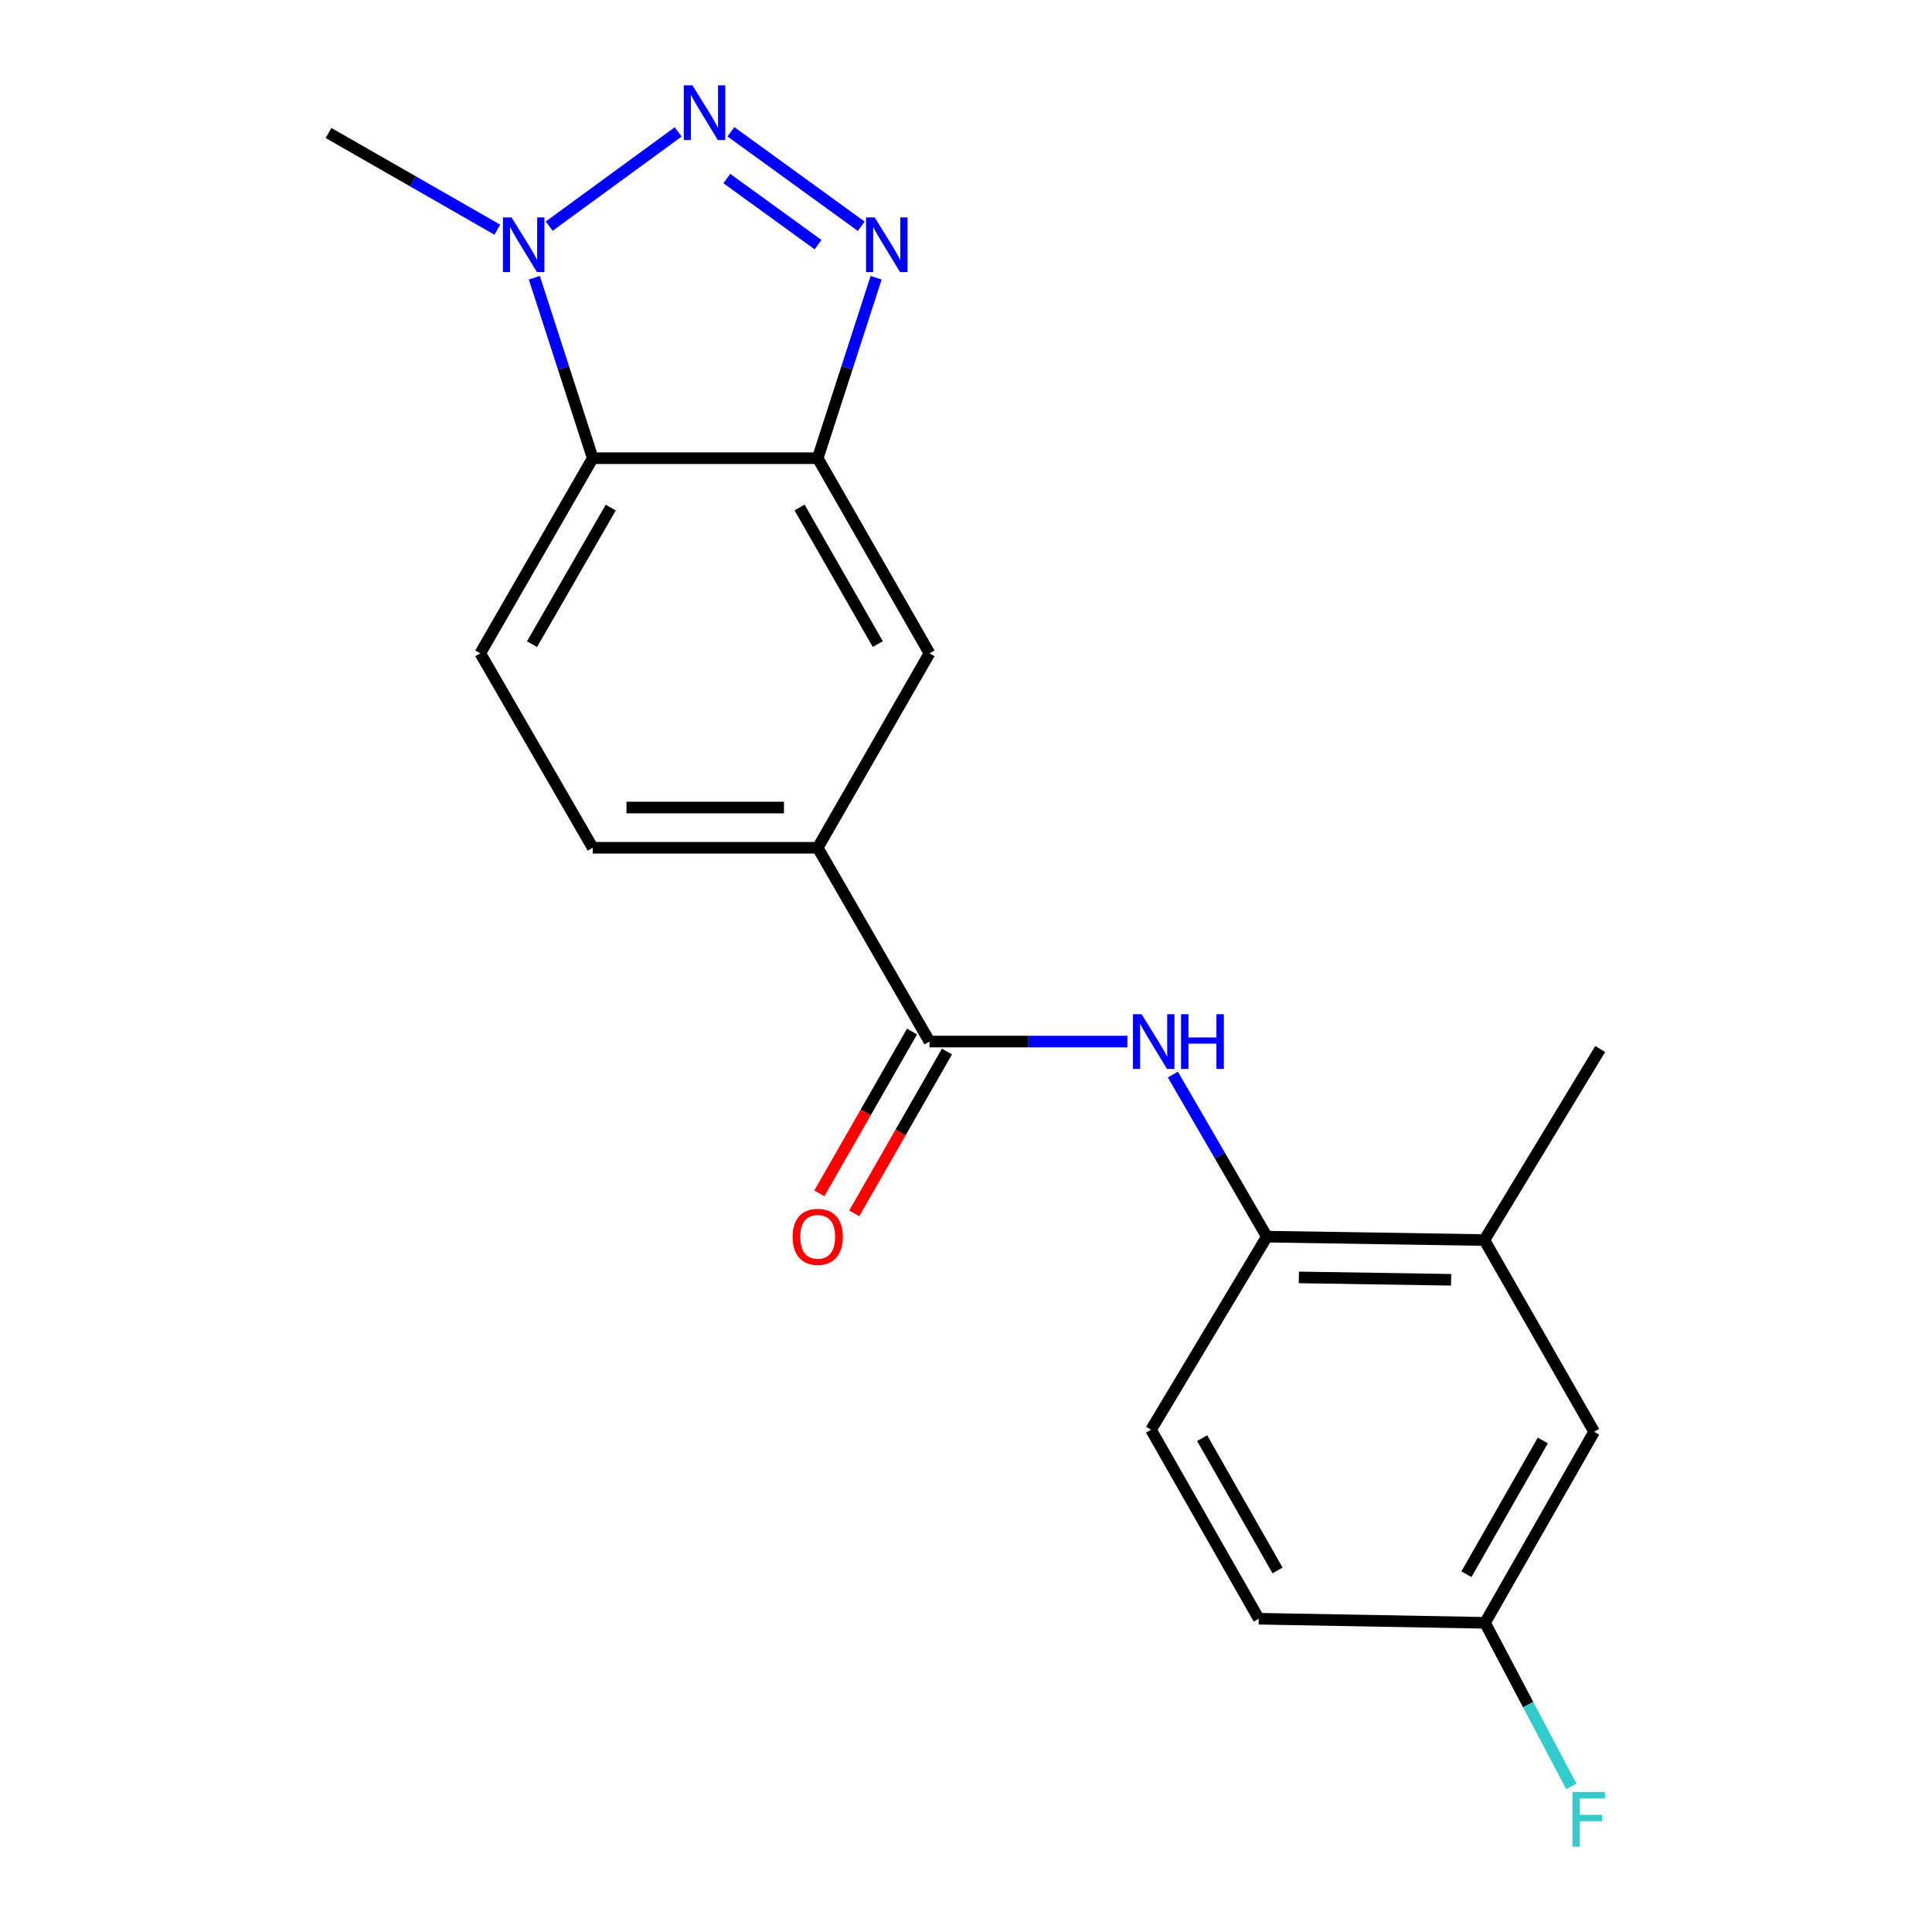 <?xml version='1.0' encoding='iso-8859-1'?>
<svg version='1.1' baseProfile='full'
              xmlns='http://www.w3.org/2000/svg'
                      xmlns:rdkit='http://www.rdkit.org/xml'
                      xmlns:xlink='http://www.w3.org/1999/xlink'
                  xml:space='preserve'
width='1000px' height='1000px' viewBox='0 0 1000 1000'>
<!-- END OF HEADER -->
<rect style='opacity:1.0;fill:#FFFFFF;stroke:none' width='1000' height='1000' x='0' y='0'> </rect>
<path class='bond-0' d='M 378.32,68.213 L 445.775,117.105' style='fill:none;fill-rule:evenodd;stroke:#0000FF;stroke-width:6px;stroke-linecap:butt;stroke-linejoin:miter;stroke-opacity:1' />
<path class='bond-0' d='M 376.212,92.415 L 423.43,126.64' style='fill:none;fill-rule:evenodd;stroke:#0000FF;stroke-width:6px;stroke-linecap:butt;stroke-linejoin:miter;stroke-opacity:1' />
<path class='bond-2' d='M 351.029,68.278 L 284.262,117.043' style='fill:none;fill-rule:evenodd;stroke:#0000FF;stroke-width:6px;stroke-linecap:butt;stroke-linejoin:miter;stroke-opacity:1' />
<path class='bond-1' d='M 453.482,143.759 L 438.363,190.464' style='fill:none;fill-rule:evenodd;stroke:#0000FF;stroke-width:6px;stroke-linecap:butt;stroke-linejoin:miter;stroke-opacity:1' />
<path class='bond-1' d='M 438.363,190.464 L 423.243,237.169' style='fill:none;fill-rule:evenodd;stroke:#000000;stroke-width:6px;stroke-linecap:butt;stroke-linejoin:miter;stroke-opacity:1' />
<path class='bond-8' d='M 423.243,237.169 L 481.101,338.162' style='fill:none;fill-rule:evenodd;stroke:#000000;stroke-width:6px;stroke-linecap:butt;stroke-linejoin:miter;stroke-opacity:1' />
<path class='bond-8' d='M 413.845,262.674 L 454.345,333.369' style='fill:none;fill-rule:evenodd;stroke:#000000;stroke-width:6px;stroke-linecap:butt;stroke-linejoin:miter;stroke-opacity:1' />
<path class='bond-20' d='M 423.243,237.169 L 306.798,237.169' style='fill:none;fill-rule:evenodd;stroke:#000000;stroke-width:6px;stroke-linecap:butt;stroke-linejoin:miter;stroke-opacity:1' />
<path class='bond-3' d='M 276.568,143.759 L 291.683,190.464' style='fill:none;fill-rule:evenodd;stroke:#0000FF;stroke-width:6px;stroke-linecap:butt;stroke-linejoin:miter;stroke-opacity:1' />
<path class='bond-3' d='M 291.683,190.464 L 306.798,237.169' style='fill:none;fill-rule:evenodd;stroke:#000000;stroke-width:6px;stroke-linecap:butt;stroke-linejoin:miter;stroke-opacity:1' />
<path class='bond-18' d='M 257.396,118.876 L 213.724,93.857' style='fill:none;fill-rule:evenodd;stroke:#0000FF;stroke-width:6px;stroke-linecap:butt;stroke-linejoin:miter;stroke-opacity:1' />
<path class='bond-18' d='M 213.724,93.857 L 170.052,68.838' style='fill:none;fill-rule:evenodd;stroke:#000000;stroke-width:6px;stroke-linecap:butt;stroke-linejoin:miter;stroke-opacity:1' />
<path class='bond-9' d='M 306.798,237.169 L 248.593,338.162' style='fill:none;fill-rule:evenodd;stroke:#000000;stroke-width:6px;stroke-linecap:butt;stroke-linejoin:miter;stroke-opacity:1' />
<path class='bond-9' d='M 316.117,262.72 L 275.374,333.416' style='fill:none;fill-rule:evenodd;stroke:#000000;stroke-width:6px;stroke-linecap:butt;stroke-linejoin:miter;stroke-opacity:1' />
<path class='bond-4' d='M 481.101,539.108 L 423.243,438.809' style='fill:none;fill-rule:evenodd;stroke:#000000;stroke-width:6px;stroke-linecap:butt;stroke-linejoin:miter;stroke-opacity:1' />
<path class='bond-5' d='M 481.101,539.108 L 532.311,539.108' style='fill:none;fill-rule:evenodd;stroke:#000000;stroke-width:6px;stroke-linecap:butt;stroke-linejoin:miter;stroke-opacity:1' />
<path class='bond-5' d='M 532.311,539.108 L 583.522,539.108' style='fill:none;fill-rule:evenodd;stroke:#0000FF;stroke-width:6px;stroke-linecap:butt;stroke-linejoin:miter;stroke-opacity:1' />
<path class='bond-11' d='M 472.063,533.93 L 448.07,575.806' style='fill:none;fill-rule:evenodd;stroke:#000000;stroke-width:6px;stroke-linecap:butt;stroke-linejoin:miter;stroke-opacity:1' />
<path class='bond-11' d='M 448.07,575.806 L 424.076,617.682' style='fill:none;fill-rule:evenodd;stroke:#FF0000;stroke-width:6px;stroke-linecap:butt;stroke-linejoin:miter;stroke-opacity:1' />
<path class='bond-11' d='M 490.139,544.287 L 466.146,586.163' style='fill:none;fill-rule:evenodd;stroke:#000000;stroke-width:6px;stroke-linecap:butt;stroke-linejoin:miter;stroke-opacity:1' />
<path class='bond-11' d='M 466.146,586.163 L 442.153,628.039' style='fill:none;fill-rule:evenodd;stroke:#FF0000;stroke-width:6px;stroke-linecap:butt;stroke-linejoin:miter;stroke-opacity:1' />
<path class='bond-7' d='M 607.068,556.187 L 631.398,598.138' style='fill:none;fill-rule:evenodd;stroke:#0000FF;stroke-width:6px;stroke-linecap:butt;stroke-linejoin:miter;stroke-opacity:1' />
<path class='bond-7' d='M 631.398,598.138 L 655.728,640.09' style='fill:none;fill-rule:evenodd;stroke:#000000;stroke-width:6px;stroke-linecap:butt;stroke-linejoin:miter;stroke-opacity:1' />
<path class='bond-6' d='M 423.243,438.809 L 481.101,338.162' style='fill:none;fill-rule:evenodd;stroke:#000000;stroke-width:6px;stroke-linecap:butt;stroke-linejoin:miter;stroke-opacity:1' />
<path class='bond-21' d='M 423.243,438.809 L 306.798,438.809' style='fill:none;fill-rule:evenodd;stroke:#000000;stroke-width:6px;stroke-linecap:butt;stroke-linejoin:miter;stroke-opacity:1' />
<path class='bond-21' d='M 405.776,417.976 L 324.265,417.976' style='fill:none;fill-rule:evenodd;stroke:#000000;stroke-width:6px;stroke-linecap:butt;stroke-linejoin:miter;stroke-opacity:1' />
<path class='bond-10' d='M 655.728,640.09 L 768.307,641.85' style='fill:none;fill-rule:evenodd;stroke:#000000;stroke-width:6px;stroke-linecap:butt;stroke-linejoin:miter;stroke-opacity:1' />
<path class='bond-10' d='M 672.289,661.185 L 751.094,662.416' style='fill:none;fill-rule:evenodd;stroke:#000000;stroke-width:6px;stroke-linecap:butt;stroke-linejoin:miter;stroke-opacity:1' />
<path class='bond-14' d='M 655.728,640.09 L 595.775,740.031' style='fill:none;fill-rule:evenodd;stroke:#000000;stroke-width:6px;stroke-linecap:butt;stroke-linejoin:miter;stroke-opacity:1' />
<path class='bond-12' d='M 248.593,338.162 L 306.798,438.809' style='fill:none;fill-rule:evenodd;stroke:#000000;stroke-width:6px;stroke-linecap:butt;stroke-linejoin:miter;stroke-opacity:1' />
<path class='bond-13' d='M 768.307,641.85 L 825.123,741.084' style='fill:none;fill-rule:evenodd;stroke:#000000;stroke-width:6px;stroke-linecap:butt;stroke-linejoin:miter;stroke-opacity:1' />
<path class='bond-19' d='M 768.307,641.85 L 828.26,542.962' style='fill:none;fill-rule:evenodd;stroke:#000000;stroke-width:6px;stroke-linecap:butt;stroke-linejoin:miter;stroke-opacity:1' />
<path class='bond-22' d='M 825.123,741.084 L 768.642,839.971' style='fill:none;fill-rule:evenodd;stroke:#000000;stroke-width:6px;stroke-linecap:butt;stroke-linejoin:miter;stroke-opacity:1' />
<path class='bond-22' d='M 798.561,745.585 L 759.024,814.806' style='fill:none;fill-rule:evenodd;stroke:#000000;stroke-width:6px;stroke-linecap:butt;stroke-linejoin:miter;stroke-opacity:1' />
<path class='bond-16' d='M 595.775,740.031 L 651.526,837.853' style='fill:none;fill-rule:evenodd;stroke:#000000;stroke-width:6px;stroke-linecap:butt;stroke-linejoin:miter;stroke-opacity:1' />
<path class='bond-16' d='M 622.237,744.389 L 661.263,812.864' style='fill:none;fill-rule:evenodd;stroke:#000000;stroke-width:6px;stroke-linecap:butt;stroke-linejoin:miter;stroke-opacity:1' />
<path class='bond-15' d='M 768.642,839.971 L 651.526,837.853' style='fill:none;fill-rule:evenodd;stroke:#000000;stroke-width:6px;stroke-linecap:butt;stroke-linejoin:miter;stroke-opacity:1' />
<path class='bond-17' d='M 768.642,839.971 L 790.977,882.31' style='fill:none;fill-rule:evenodd;stroke:#000000;stroke-width:6px;stroke-linecap:butt;stroke-linejoin:miter;stroke-opacity:1' />
<path class='bond-17' d='M 790.977,882.31 L 813.312,924.648' style='fill:none;fill-rule:evenodd;stroke:#33CCCC;stroke-width:6px;stroke-linecap:butt;stroke-linejoin:miter;stroke-opacity:1' />
<path  class='atom-0' d='M 358.407 44.157
L 367.687 59.157
Q 368.607 60.637, 370.087 63.317
Q 371.567 65.997, 371.647 66.157
L 371.647 44.157
L 375.407 44.157
L 375.407 72.477
L 371.527 72.477
L 361.567 56.077
Q 360.407 54.157, 359.167 51.957
Q 357.967 49.757, 357.607 49.077
L 357.607 72.477
L 353.927 72.477
L 353.927 44.157
L 358.407 44.157
' fill='#0000FF'/>
<path  class='atom-1' d='M 452.746 112.536
L 462.026 127.536
Q 462.946 129.016, 464.426 131.696
Q 465.906 134.376, 465.986 134.536
L 465.986 112.536
L 469.746 112.536
L 469.746 140.856
L 465.866 140.856
L 455.906 124.456
Q 454.746 122.536, 453.506 120.336
Q 452.306 118.136, 451.946 117.456
L 451.946 140.856
L 448.266 140.856
L 448.266 112.536
L 452.746 112.536
' fill='#0000FF'/>
<path  class='atom-3' d='M 264.786 112.536
L 274.066 127.536
Q 274.986 129.016, 276.466 131.696
Q 277.946 134.376, 278.026 134.536
L 278.026 112.536
L 281.786 112.536
L 281.786 140.856
L 277.906 140.856
L 267.946 124.456
Q 266.786 122.536, 265.546 120.336
Q 264.346 118.136, 263.986 117.456
L 263.986 140.856
L 260.306 140.856
L 260.306 112.536
L 264.786 112.536
' fill='#0000FF'/>
<path  class='atom-6' d='M 590.904 524.948
L 600.184 539.948
Q 601.104 541.428, 602.584 544.108
Q 604.064 546.788, 604.144 546.948
L 604.144 524.948
L 607.904 524.948
L 607.904 553.268
L 604.024 553.268
L 594.064 536.868
Q 592.904 534.948, 591.664 532.748
Q 590.464 530.548, 590.104 529.868
L 590.104 553.268
L 586.424 553.268
L 586.424 524.948
L 590.904 524.948
' fill='#0000FF'/>
<path  class='atom-6' d='M 611.304 524.948
L 615.144 524.948
L 615.144 536.988
L 629.624 536.988
L 629.624 524.948
L 633.464 524.948
L 633.464 553.268
L 629.624 553.268
L 629.624 540.188
L 615.144 540.188
L 615.144 553.268
L 611.304 553.268
L 611.304 524.948
' fill='#0000FF'/>
<path  class='atom-12' d='M 410.243 640.17
Q 410.243 633.37, 413.603 629.57
Q 416.963 625.77, 423.243 625.77
Q 429.523 625.77, 432.883 629.57
Q 436.243 633.37, 436.243 640.17
Q 436.243 647.05, 432.843 650.97
Q 429.443 654.85, 423.243 654.85
Q 417.003 654.85, 413.603 650.97
Q 410.243 647.09, 410.243 640.17
M 423.243 651.65
Q 427.563 651.65, 429.883 648.77
Q 432.243 645.85, 432.243 640.17
Q 432.243 634.61, 429.883 631.81
Q 427.563 628.97, 423.243 628.97
Q 418.923 628.97, 416.563 631.77
Q 414.243 634.57, 414.243 640.17
Q 414.243 645.89, 416.563 648.77
Q 418.923 651.65, 423.243 651.65
' fill='#FF0000'/>
<path  class='atom-18' d='M 813.879 927.523
L 830.719 927.523
L 830.719 930.763
L 817.679 930.763
L 817.679 939.363
L 829.279 939.363
L 829.279 942.643
L 817.679 942.643
L 817.679 955.843
L 813.879 955.843
L 813.879 927.523
' fill='#33CCCC'/>
</svg>
